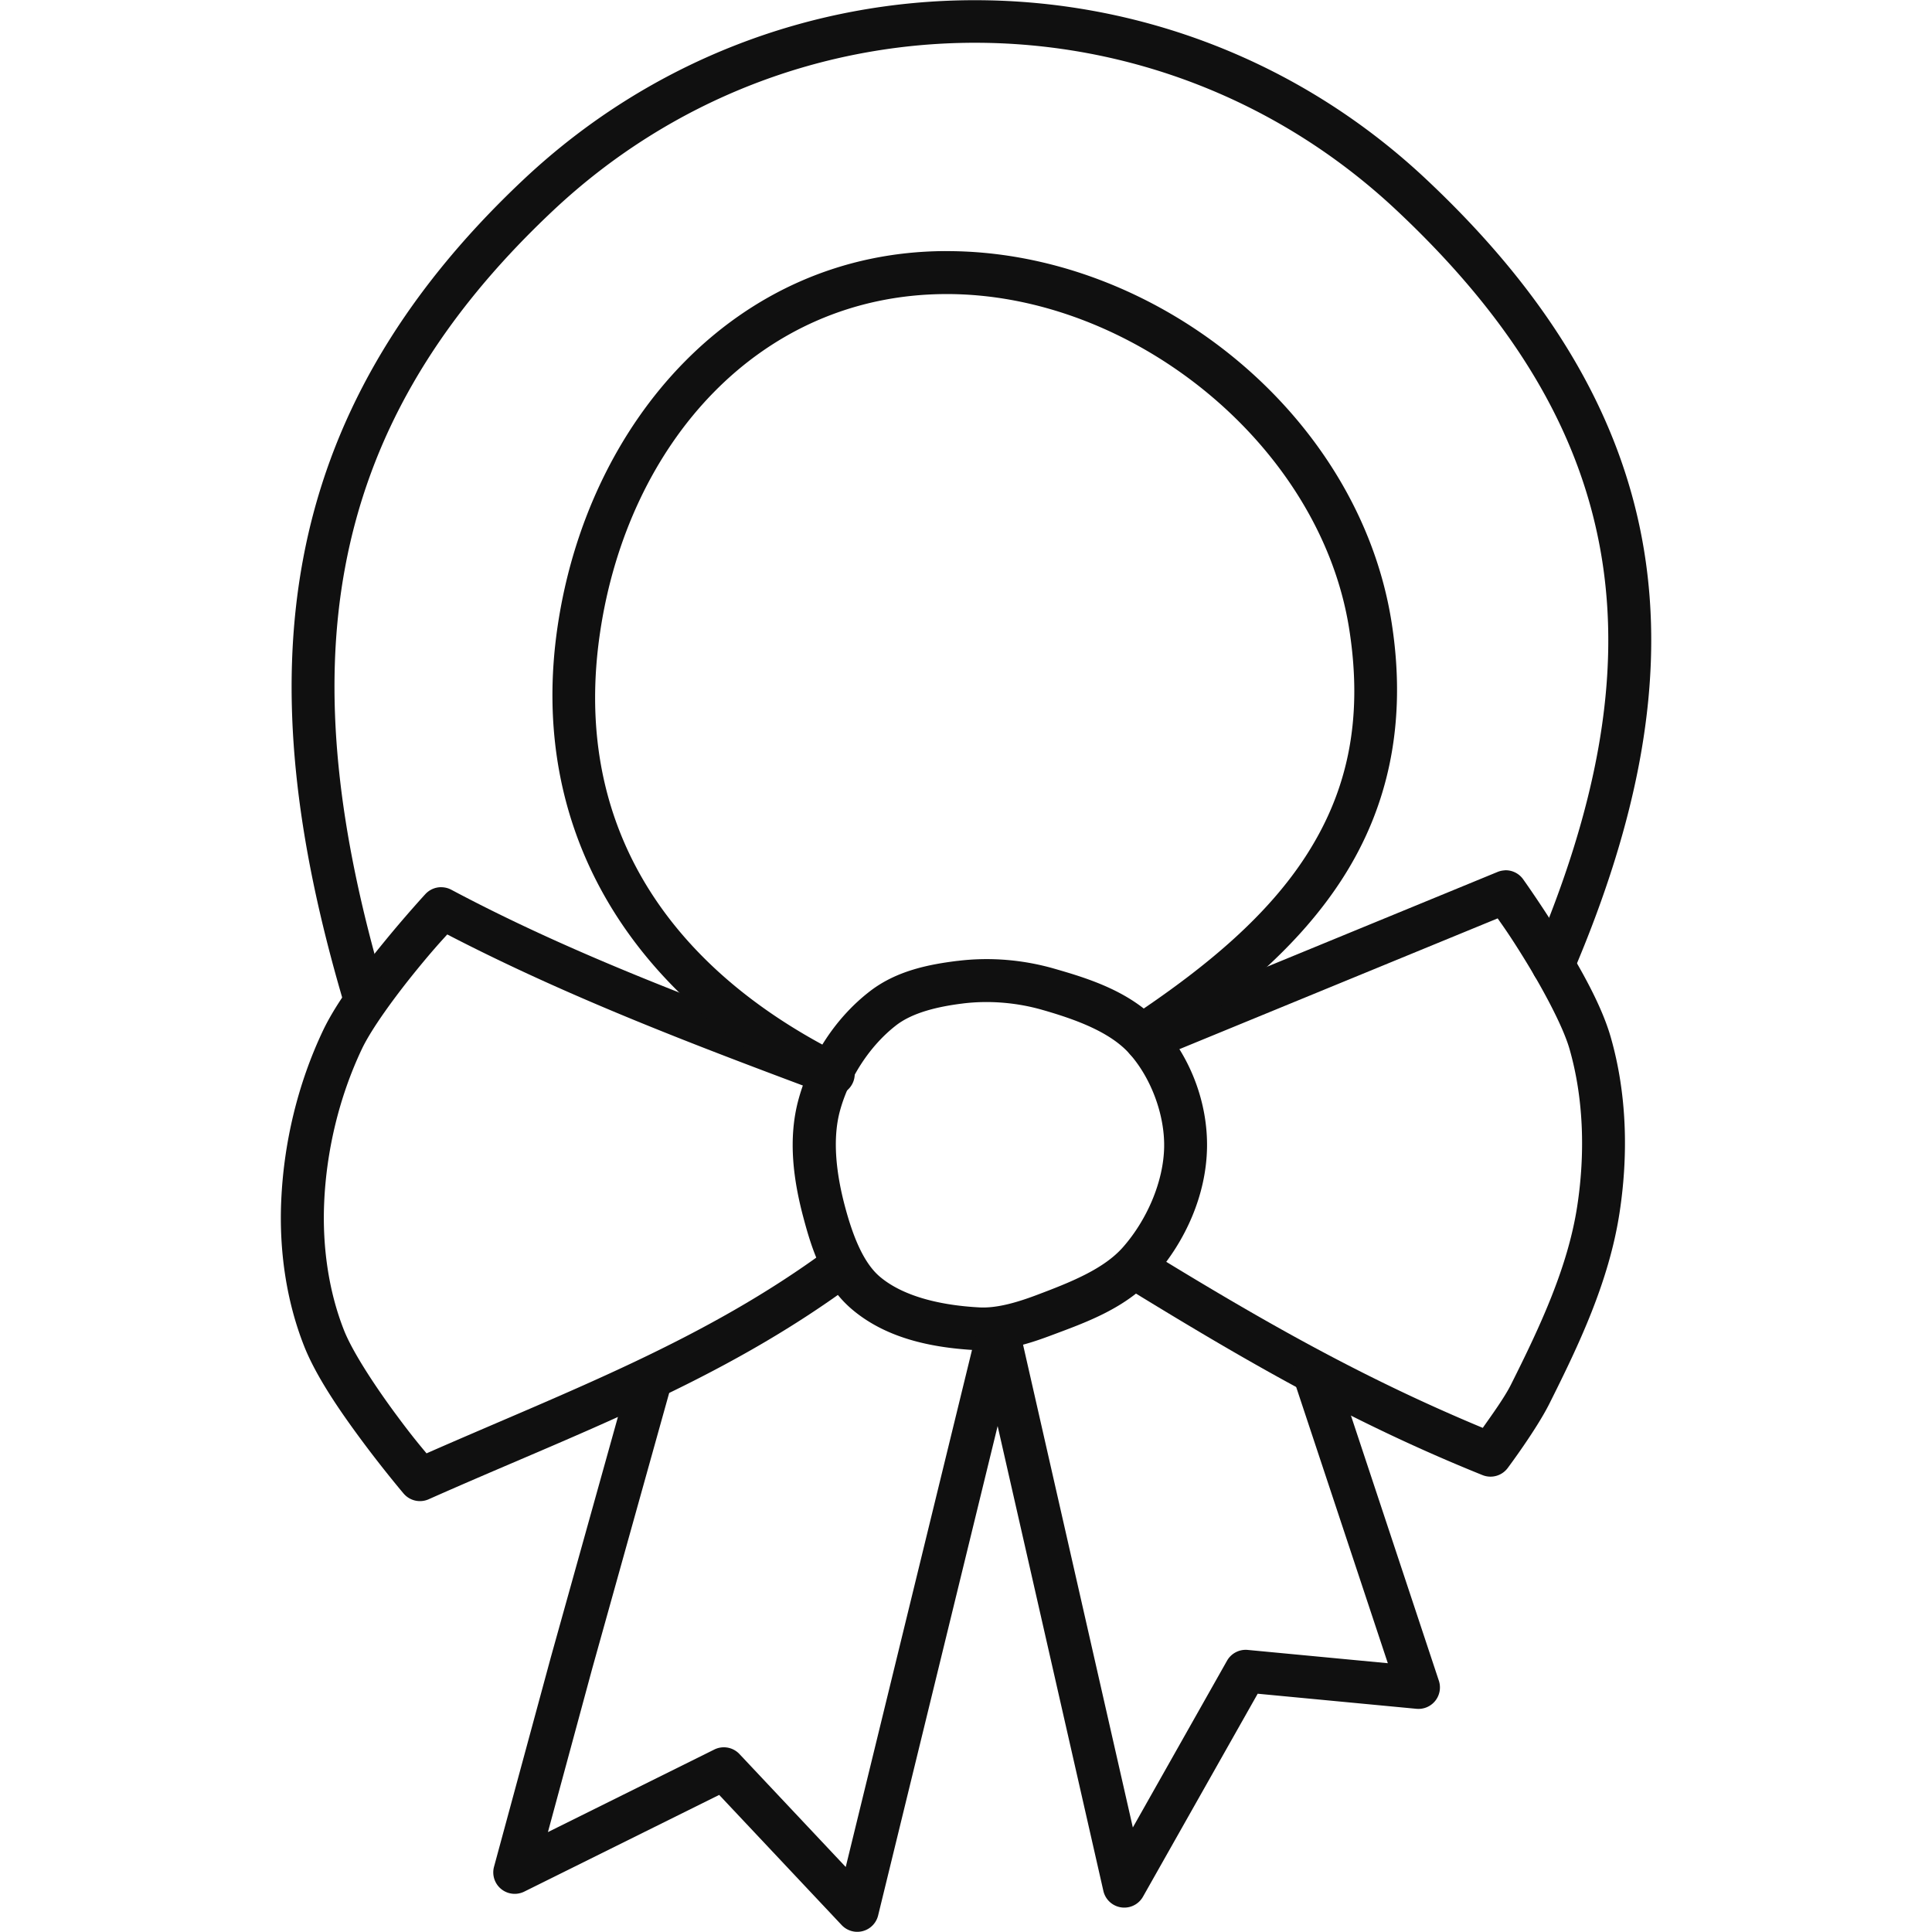 <svg height='100px' width='100px'  fill="#101010" xmlns:dc="http://purl.org/dc/elements/1.1/" xmlns:cc="http://creativecommons.org/ns#" xmlns:rdf="http://www.w3.org/1999/02/22-rdf-syntax-ns#" xmlns:svg="http://www.w3.org/2000/svg" xmlns="http://www.w3.org/2000/svg" xmlns:sodipodi="http://sodipodi.sourceforge.net/DTD/sodipodi-0.dtd" xmlns:inkscape="http://www.inkscape.org/namespaces/inkscape" viewBox="0 0 48 48" version="1.1" x="0px" y="0px"><g transform="translate(0,-1004.362)"><path style="color:#000000;font-style:normal;font-variant:normal;font-weight:normal;font-stretch:normal;font-size:medium;line-height:normal;font-family:sans-serif;text-indent:0;text-align:start;text-decoration:none;text-decoration-line:none;text-decoration-style:solid;text-decoration-color:#000000;letter-spacing:normal;word-spacing:normal;text-transform:none;direction:ltr;block-progression:tb;writing-mode:lr-tb;baseline-shift:baseline;text-anchor:start;white-space:normal;clip-rule:nonzero;display:inline;overflow:visible;visibility:visible;opacity:1;isolation:auto;mix-blend-mode:normal;color-interpolation:sRGB;color-interpolation-filters:linearRGB;solid-color:#000000;solid-opacity:1;fill:#101010;fill-opacity:1;fill-rule:evenodd;stroke:none;stroke-width:1.067;stroke-linecap:round;stroke-linejoin:round;stroke-miterlimit:4;stroke-dasharray:none;stroke-dashoffset:0;stroke-opacity:1;color-rendering:auto;image-rendering:auto;shape-rendering:auto;text-rendering:auto;enable-background:accumulate" d="m 23.791,1028.234 c -0.701,0.087 -1.508,0.24 -2.174,0.752 -0.864,0.665 -1.489,1.642 -1.775,2.68 -0.277,1.003 -0.123,2.042 0.119,2.949 0.201,0.754 0.479,1.663 1.211,2.281 0.895,0.756 2.076,0.958 3.105,1.012 a 0.533,0.533 0 0 0 0.002,0 c 0.679,0.035 1.299,-0.167 1.838,-0.369 0.847,-0.318 1.862,-0.667 2.582,-1.486 0.752,-0.855 1.269,-2.001 1.289,-3.178 0.019,-1.096 -0.397,-2.213 -1.121,-3.033 -0.732,-0.83 -1.787,-1.16 -2.682,-1.416 -0.771,-0.221 -1.594,-0.29 -2.393,-0.191 a 0.533,0.533 0 0 0 -0.002,0 z m 0.131,1.059 c 0.65,-0.08 1.339,-0.023 1.971,0.158 0.858,0.245 1.7,0.559 2.176,1.098 0.531,0.602 0.867,1.506 0.854,2.309 -0.015,0.864 -0.429,1.815 -1.023,2.49 -0.479,0.545 -1.305,0.873 -2.156,1.193 -0.496,0.186 -0.984,0.325 -1.408,0.303 -0.92,-0.048 -1.876,-0.256 -2.475,-0.762 -0.419,-0.354 -0.679,-1.037 -0.867,-1.742 -0.217,-0.813 -0.32,-1.675 -0.123,-2.389 0.224,-0.813 0.744,-1.615 1.398,-2.119 0.403,-0.31 1.019,-0.461 1.654,-0.539 z"></path><path style="color:#000000;font-style:normal;font-variant:normal;font-weight:normal;font-stretch:normal;font-size:medium;line-height:normal;font-family:sans-serif;text-indent:0;text-align:start;text-decoration:none;text-decoration-line:none;text-decoration-style:solid;text-decoration-color:#000000;letter-spacing:normal;word-spacing:normal;text-transform:none;direction:ltr;block-progression:tb;writing-mode:lr-tb;baseline-shift:baseline;text-anchor:start;white-space:normal;clip-rule:nonzero;display:inline;overflow:visible;visibility:visible;opacity:1;isolation:auto;mix-blend-mode:normal;color-interpolation:sRGB;color-interpolation-filters:linearRGB;solid-color:#000000;solid-opacity:1;fill:#101010;fill-opacity:1;fill-rule:evenodd;stroke:none;stroke-width:1.067;stroke-linecap:round;stroke-linejoin:round;stroke-miterlimit:4;stroke-dasharray:none;stroke-dashoffset:0;stroke-opacity:1;color-rendering:auto;image-rendering:auto;shape-rendering:auto;text-rendering:auto;enable-background:accumulate" d="m 37.383,1025.986 a 0.533,0.533 0 0 0 -0.176,0.039 l -8.941,3.676 a 0.533,0.533 0 1 0 0.406,0.986 l 8.537,-3.508 c 0.143,0.204 0.306,0.429 0.648,0.982 0.465,0.751 0.972,1.689 1.137,2.262 0.355,1.237 0.391,2.609 0.191,3.91 -0.231,1.508 -0.918,2.979 -1.645,4.428 -0.162,0.324 -0.487,0.771 -0.701,1.076 -3.021,-1.257 -5.512,-2.68 -8.355,-4.426 a 0.533,0.533 0 1 0 -0.557,0.908 c 2.986,1.833 5.608,3.362 8.904,4.691 a 0.533,0.533 0 0 0 0.631,-0.18 c 0,0 0.708,-0.947 1.031,-1.592 0.734,-1.464 1.481,-3.03 1.744,-4.744 0.219,-1.429 0.188,-2.947 -0.219,-4.365 -0.231,-0.807 -0.771,-1.748 -1.256,-2.531 -0.485,-0.783 -0.92,-1.391 -0.92,-1.391 a 0.533,0.533 0 0 0 -0.461,-0.223 z"></path><path style="color:#000000;font-style:normal;font-variant:normal;font-weight:normal;font-stretch:normal;font-size:medium;line-height:normal;font-family:sans-serif;text-indent:0;text-align:start;text-decoration:none;text-decoration-line:none;text-decoration-style:solid;text-decoration-color:#000000;letter-spacing:normal;word-spacing:normal;text-transform:none;direction:ltr;block-progression:tb;writing-mode:lr-tb;baseline-shift:baseline;text-anchor:start;white-space:normal;clip-rule:nonzero;display:inline;overflow:visible;visibility:visible;opacity:1;isolation:auto;mix-blend-mode:normal;color-interpolation:sRGB;color-interpolation-filters:linearRGB;solid-color:#000000;solid-opacity:1;fill:#101010;fill-opacity:1;fill-rule:evenodd;stroke:none;stroke-width:1.067;stroke-linecap:round;stroke-linejoin:round;stroke-miterlimit:4;stroke-dasharray:none;stroke-dashoffset:0;stroke-opacity:1;color-rendering:auto;image-rendering:auto;shape-rendering:auto;text-rendering:auto;enable-background:accumulate" d="m 10.955,1026.404 a 0.533,0.533 0 0 0 -0.387,0.172 c 0,0 -0.478,0.518 -1.029,1.193 -0.552,0.675 -1.178,1.489 -1.516,2.201 -0.626,1.322 -0.977,2.793 -1.037,4.25 -0.05,1.201 0.121,2.448 0.57,3.586 0.303,0.767 0.911,1.644 1.453,2.373 0.542,0.729 1.018,1.289 1.018,1.289 a 0.533,0.533 0 0 0 0.625,0.142 c 3.647,-1.623 7.236,-2.901 10.568,-5.367 a 0.533,0.533 0 1 0 -0.635,-0.857 c -3.067,2.269 -6.439,3.523 -9.988,5.084 -0.152,-0.184 -0.341,-0.403 -0.73,-0.928 -0.52,-0.699 -1.103,-1.579 -1.32,-2.129 -0.385,-0.974 -0.538,-2.079 -0.494,-3.148 0.054,-1.315 0.375,-2.653 0.936,-3.838 0.245,-0.518 0.845,-1.334 1.375,-1.982 0.401,-0.491 0.597,-0.7 0.748,-0.867 3.047,1.58 6.221,2.777 9.385,3.959 a 0.534,0.534 0 1 0 0.373,-1 c -3.305,-1.235 -6.58,-2.431 -9.658,-4.07 a 0.533,0.533 0 0 0 -0.256,-0.062 z"></path><path style="color:#000000;font-style:normal;font-variant:normal;font-weight:normal;font-stretch:normal;font-size:medium;line-height:normal;font-family:sans-serif;text-indent:0;text-align:start;text-decoration:none;text-decoration-line:none;text-decoration-style:solid;text-decoration-color:#000000;letter-spacing:normal;word-spacing:normal;text-transform:none;direction:ltr;block-progression:tb;writing-mode:lr-tb;baseline-shift:baseline;text-anchor:start;white-space:normal;clip-rule:nonzero;display:inline;overflow:visible;visibility:visible;opacity:1;isolation:auto;mix-blend-mode:normal;color-interpolation:sRGB;color-interpolation-filters:linearRGB;solid-color:#000000;solid-opacity:1;fill:#101010;fill-opacity:1;fill-rule:evenodd;stroke:none;stroke-width:1.067;stroke-linecap:round;stroke-linejoin:round;stroke-miterlimit:4;stroke-dasharray:none;stroke-dashoffset:0;stroke-opacity:1;color-rendering:auto;image-rendering:auto;shape-rendering:auto;text-rendering:auto;enable-background:accumulate" d="m 24.775,1036.939 a 0.533,0.533 0 0 0 -0.49,0.406 l -3.273,13.402 -2.641,-2.807 a 0.533,0.533 0 0 0 -0.625,-0.111 l -4.133,2.051 1.1,-4.061 1.971,-7.059 a 0.533,0.533 0 1 0 -1.027,-0.287 l -1.971,7.061 a 0.533,0.533 0 0 0 0,0 l -1.412,5.207 a 0.533,0.533 0 0 0 0.752,0.617 l 4.842,-2.402 3.043,3.234 a 0.533,0.533 0 0 0 0.906,-0.24 l 2.969,-12.158 2.627,11.549 a 0.533,0.533 0 0 0 0.984,0.144 l 2.85,-5.043 3.947,0.375 A 0.533,0.533 0 0 0 35.75,1046.125 l -2.598,-7.836 a 0.534,0.534 0 1 0 -1.014,0.336 l 2.342,7.059 -3.479,-0.33 a 0.533,0.533 0 0 0 -0.516,0.268 l -2.34,4.143 -2.822,-12.41 a 0.533,0.533 0 0 0 -0.549,-0.414 z"></path><path style="color:#000000;font-style:normal;font-variant:normal;font-weight:normal;font-stretch:normal;font-size:medium;line-height:normal;font-family:sans-serif;text-indent:0;text-align:start;text-decoration:none;text-decoration-line:none;text-decoration-style:solid;text-decoration-color:#000000;letter-spacing:normal;word-spacing:normal;text-transform:none;direction:ltr;block-progression:tb;writing-mode:lr-tb;baseline-shift:baseline;text-anchor:start;white-space:normal;clip-rule:nonzero;display:inline;overflow:visible;visibility:visible;opacity:1;isolation:auto;mix-blend-mode:normal;color-interpolation:sRGB;color-interpolation-filters:linearRGB;solid-color:#000000;solid-opacity:1;fill:#101010;fill-opacity:1;fill-rule:nonzero;stroke:none;stroke-width:1.067;stroke-linecap:round;stroke-linejoin:round;stroke-miterlimit:4;stroke-dasharray:none;stroke-dashoffset:0;stroke-opacity:1;color-rendering:auto;image-rendering:auto;shape-rendering:auto;text-rendering:auto;enable-background:accumulate" d="m 24.215,1004.367 c -4.025,0 -8.049,1.486 -11.203,4.451 -3.119,2.932 -4.851,6.054 -5.482,9.434 -0.632,3.379 -0.173,6.989 0.986,10.943 a 0.533,0.533 0 1 0 1.023,-0.301 c -1.131,-3.858 -1.552,-7.295 -0.963,-10.447 0.589,-3.152 2.177,-6.044 5.166,-8.854 5.908,-5.554 15.035,-5.558 20.949,-0.012 2.997,2.811 4.601,5.605 5.098,8.604 0.497,2.999 -0.116,6.243 -1.695,9.94 a 0.533,0.533 0 1 0 0.98,0.42 c 1.629,-3.812 2.308,-7.272 1.768,-10.533 -0.54,-3.261 -2.303,-6.283 -5.42,-9.207 -3.157,-2.961 -7.182,-4.44 -11.207,-4.438 z"></path><path style="color:#000000;font-style:normal;font-variant:normal;font-weight:normal;font-stretch:normal;font-size:medium;line-height:normal;font-family:sans-serif;text-indent:0;text-align:start;text-decoration:none;text-decoration-line:none;text-decoration-style:solid;text-decoration-color:#000000;letter-spacing:normal;word-spacing:normal;text-transform:none;direction:ltr;block-progression:tb;writing-mode:lr-tb;baseline-shift:baseline;text-anchor:start;white-space:normal;clip-rule:nonzero;display:inline;overflow:visible;visibility:visible;opacity:1;isolation:auto;mix-blend-mode:normal;color-interpolation:sRGB;color-interpolation-filters:linearRGB;solid-color:#000000;solid-opacity:1;fill:#101010;fill-opacity:1;fill-rule:nonzero;stroke:none;stroke-width:1.067;stroke-linecap:round;stroke-linejoin:round;stroke-miterlimit:4;stroke-dasharray:none;stroke-dashoffset:0;stroke-opacity:1;color-rendering:auto;image-rendering:auto;shape-rendering:auto;text-rendering:auto;enable-background:accumulate" d="m 23.48,1010.6 c -5.192,0.024 -8.868,4.215 -9.625,9.315 -0.759,5.109 1.869,9.146 6.312,11.467 a 0.533,0.533 0 1 0 0.494,-0.945 c -4.157,-2.171 -6.448,-5.68 -5.752,-10.365 0.697,-4.694 3.952,-8.383 8.576,-8.404 4.624,-0.022 9.311,3.728 10.035,8.318 0.368,2.334 -0.087,4.094 -1.049,5.601 -0.962,1.508 -2.461,2.759 -4.191,3.924 a 0.533,0.533 0 1 0 0.596,0.885 c 1.786,-1.202 3.408,-2.531 4.494,-4.234 1.087,-1.704 1.606,-3.786 1.203,-6.342 -0.819,-5.189 -5.901,-9.243 -11.094,-9.219 z"></path></g></svg>